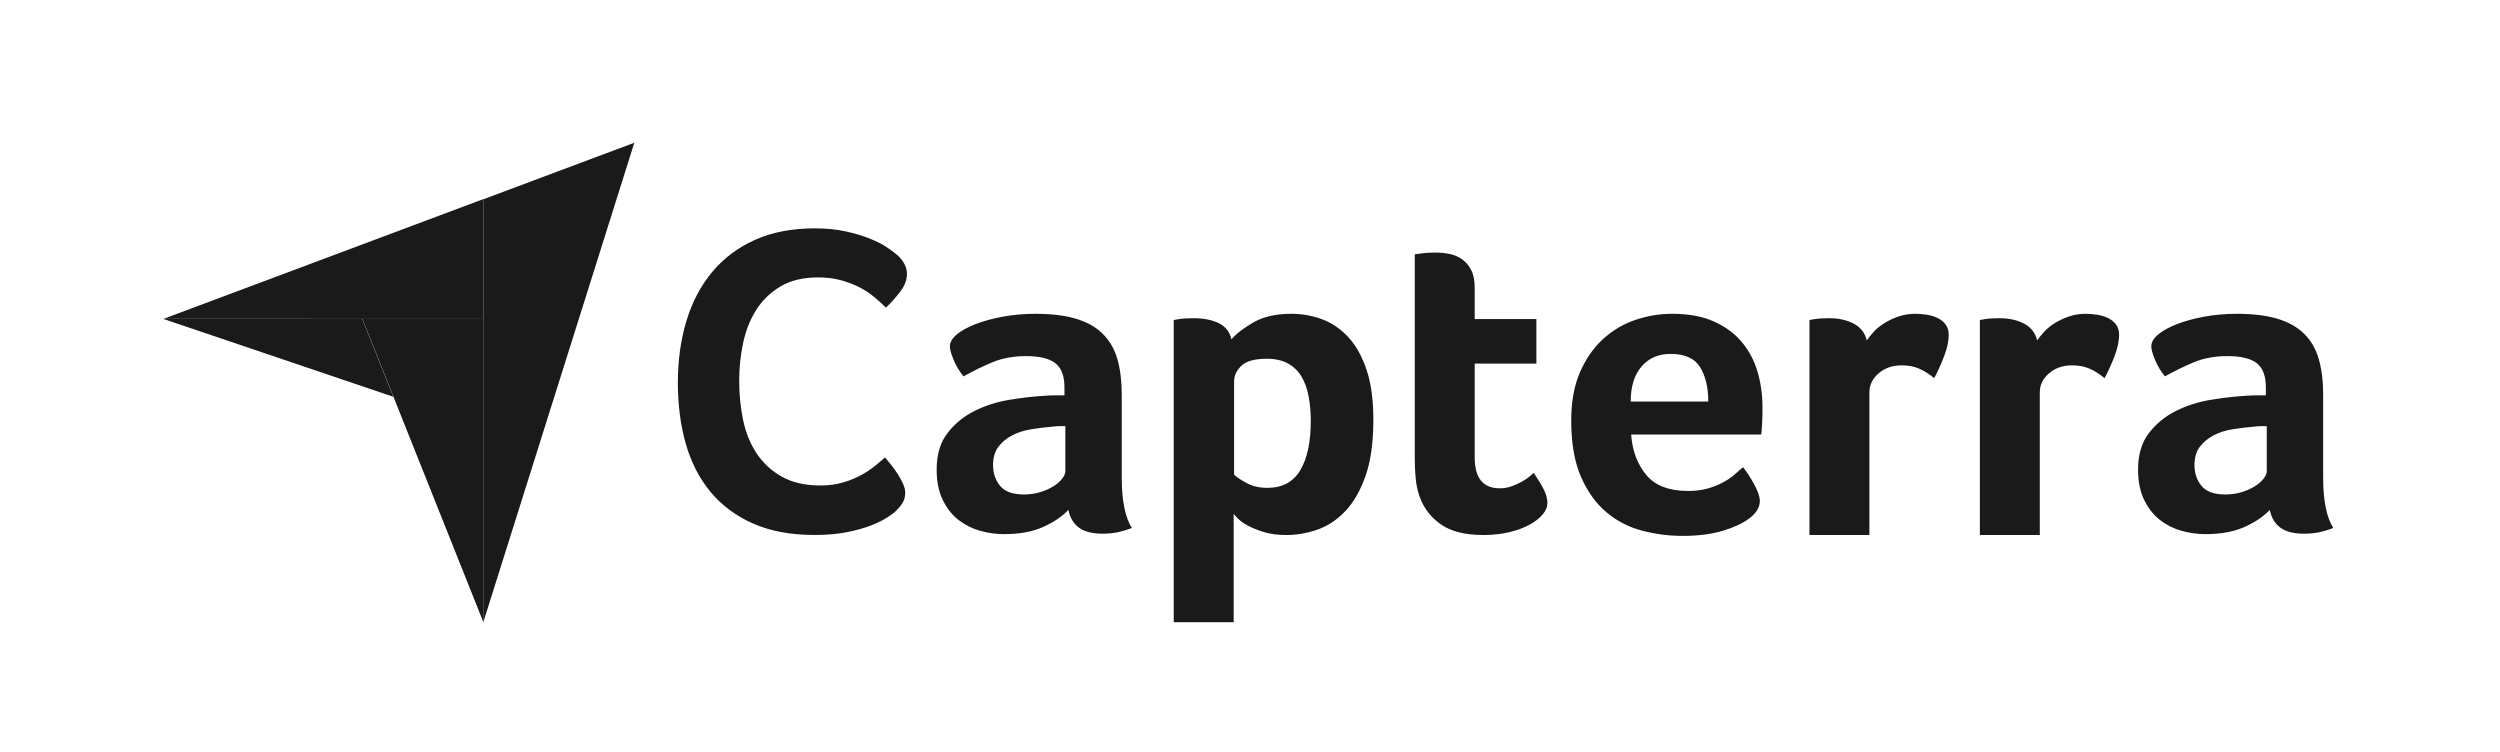 <?xml version="1.0" encoding="UTF-8"?>
<svg xmlns="http://www.w3.org/2000/svg" width="133" height="40" viewBox="0 0 133 40" fill="none">
  <path d="M8.695 16.964L19.275 16.966L25.709 16.967V10.594L8.695 16.964Z" fill="#1A1A1A"></path>
  <path d="M25.711 10.603V33.105L33.746 7.594L25.711 10.603Z" fill="#1A1A1A"></path>
  <path d="M25.715 16.97L19.281 16.969L25.715 33.098V16.97Z" fill="#1A1A1A"></path>
  <path d="M8.695 16.969L20.925 21.109L19.275 16.971L8.695 16.969Z" fill="#1A1A1A"></path>
  <path d="M47.667 27.179C47.574 27.272 47.419 27.389 47.201 27.529C46.984 27.669 46.7 27.808 46.351 27.948C46.001 28.088 45.574 28.208 45.069 28.309C44.564 28.41 43.986 28.461 43.333 28.461C42.075 28.461 40.987 28.259 40.071 27.855C39.154 27.451 38.396 26.888 37.798 26.166C37.2 25.443 36.762 24.589 36.482 23.602C36.202 22.616 36.062 21.532 36.062 20.351C36.062 19.171 36.214 18.079 36.517 17.077C36.82 16.075 37.274 15.209 37.88 14.479C38.486 13.749 39.243 13.178 40.152 12.766C41.061 12.355 42.129 12.148 43.356 12.148C43.962 12.148 44.51 12.203 44.999 12.312C45.489 12.42 45.916 12.549 46.281 12.696C46.646 12.844 46.949 12.999 47.19 13.162C47.431 13.325 47.613 13.461 47.738 13.57C47.877 13.694 47.998 13.842 48.099 14.013C48.2 14.184 48.25 14.37 48.25 14.572C48.25 14.883 48.134 15.194 47.901 15.504C47.668 15.815 47.411 16.102 47.132 16.366C46.945 16.18 46.736 15.99 46.502 15.796C46.269 15.601 46.009 15.431 45.722 15.283C45.434 15.135 45.108 15.011 44.743 14.91C44.378 14.809 43.97 14.758 43.52 14.758C42.727 14.758 42.063 14.918 41.527 15.236C40.991 15.555 40.56 15.97 40.234 16.483C39.908 16.996 39.675 17.582 39.535 18.242C39.395 18.903 39.325 19.575 39.325 20.258C39.325 20.988 39.395 21.688 39.535 22.355C39.675 23.023 39.915 23.614 40.257 24.126C40.599 24.639 41.045 25.051 41.597 25.361C42.148 25.672 42.836 25.828 43.659 25.828C44.094 25.828 44.494 25.773 44.859 25.664C45.224 25.556 45.547 25.424 45.827 25.268C46.106 25.113 46.351 24.95 46.561 24.779C46.77 24.608 46.945 24.461 47.085 24.336C47.178 24.445 47.287 24.577 47.411 24.732C47.536 24.889 47.653 25.052 47.761 25.222C47.869 25.393 47.962 25.564 48.04 25.734C48.118 25.905 48.157 26.061 48.157 26.2C48.157 26.402 48.118 26.573 48.04 26.713C47.962 26.853 47.838 27.008 47.667 27.179ZM59.677 25.392C59.677 26.627 59.856 27.525 60.216 28.088C59.935 28.197 59.673 28.275 59.431 28.322C59.188 28.369 58.934 28.393 58.669 28.393C58.106 28.393 57.68 28.283 57.391 28.064C57.102 27.846 56.918 27.533 56.84 27.127C56.496 27.486 56.043 27.791 55.48 28.041C54.918 28.291 54.23 28.416 53.417 28.416C52.995 28.416 52.573 28.358 52.151 28.241C51.729 28.124 51.346 27.933 51.002 27.669C50.658 27.404 50.377 27.049 50.158 26.605C49.94 26.161 49.83 25.62 49.83 24.981C49.83 24.187 50.022 23.54 50.405 23.042C50.788 22.543 51.268 22.149 51.846 21.861C52.425 21.573 53.05 21.375 53.722 21.266C54.394 21.156 55.011 21.087 55.574 21.055C55.762 21.04 55.945 21.032 56.125 21.032H56.629V20.605C56.629 20.004 56.469 19.577 56.148 19.325C55.828 19.072 55.308 18.945 54.589 18.945C53.917 18.945 53.319 19.055 52.796 19.273C52.272 19.492 51.76 19.742 51.26 20.023C51.041 19.758 50.865 19.465 50.733 19.144C50.6 18.824 50.534 18.586 50.534 18.429C50.534 18.211 50.654 18 50.897 17.796C51.139 17.593 51.471 17.41 51.893 17.245C52.316 17.081 52.8 16.949 53.347 16.847C53.894 16.745 54.472 16.694 55.082 16.694C55.926 16.694 56.641 16.78 57.227 16.952C57.813 17.125 58.29 17.39 58.657 17.749C59.024 18.109 59.286 18.558 59.442 19.097C59.598 19.637 59.677 20.266 59.677 20.985L59.677 25.392ZM56.676 22.672H56.348C56.238 22.672 56.129 22.681 56.02 22.696C55.629 22.727 55.242 22.774 54.859 22.837C54.476 22.899 54.136 23.009 53.839 23.165C53.542 23.321 53.3 23.524 53.112 23.774C52.925 24.024 52.831 24.345 52.831 24.736C52.831 25.173 52.956 25.544 53.206 25.849C53.456 26.154 53.878 26.306 54.472 26.306C54.769 26.306 55.05 26.267 55.316 26.189C55.582 26.111 55.816 26.009 56.02 25.884C56.222 25.759 56.383 25.623 56.5 25.474C56.617 25.326 56.676 25.189 56.676 25.064L56.676 22.672ZM65.514 18.054C65.763 17.757 66.153 17.456 66.682 17.151C67.212 16.847 67.882 16.694 68.692 16.694C69.269 16.694 69.818 16.792 70.34 16.987C70.862 17.183 71.325 17.5 71.731 17.937C72.136 18.375 72.459 18.953 72.701 19.672C72.942 20.391 73.063 21.274 73.063 22.321C73.063 23.54 72.922 24.544 72.642 25.333C72.361 26.123 71.999 26.748 71.556 27.209C71.112 27.67 70.617 27.994 70.072 28.182C69.526 28.369 68.981 28.463 68.436 28.463C67.984 28.463 67.59 28.412 67.255 28.311C66.92 28.209 66.636 28.096 66.402 27.971C66.169 27.846 65.99 27.721 65.865 27.596C65.74 27.471 65.662 27.385 65.631 27.338V33.101H62.443V17.023C62.521 17.007 62.616 16.991 62.726 16.976C62.821 16.96 62.931 16.948 63.057 16.94C63.183 16.933 63.333 16.929 63.506 16.929C64.025 16.929 64.466 17.015 64.829 17.187C65.191 17.359 65.419 17.648 65.514 18.054ZM69.734 22.391C69.734 21.922 69.695 21.485 69.617 21.078C69.54 20.672 69.411 20.32 69.233 20.023C69.054 19.727 68.813 19.496 68.51 19.332C68.207 19.168 67.838 19.086 67.403 19.086C66.75 19.086 66.296 19.211 66.039 19.461C65.783 19.711 65.654 19.985 65.654 20.281V25.251C65.779 25.377 66 25.525 66.319 25.697C66.637 25.869 67.006 25.954 67.426 25.954C68.219 25.954 68.801 25.642 69.174 25.017C69.547 24.392 69.734 23.516 69.734 22.391ZM75.524 26.424C75.414 26.111 75.344 25.783 75.313 25.439C75.281 25.095 75.266 24.751 75.266 24.407V13.529C75.375 13.514 75.492 13.498 75.617 13.482C75.726 13.467 75.844 13.456 75.969 13.447C76.094 13.44 76.219 13.436 76.344 13.436C76.594 13.436 76.844 13.459 77.094 13.506C77.344 13.553 77.571 13.647 77.774 13.787C77.977 13.928 78.141 14.12 78.266 14.362C78.391 14.604 78.454 14.921 78.454 15.311V16.976H81.736V19.343H78.454V24.343C78.454 25.433 78.899 25.978 79.79 25.978C80.009 25.978 80.216 25.943 80.412 25.872C80.607 25.802 80.783 25.724 80.939 25.638C81.095 25.552 81.232 25.462 81.349 25.369C81.467 25.275 81.549 25.204 81.596 25.158C81.83 25.502 82.009 25.799 82.135 26.051C82.26 26.302 82.322 26.538 82.322 26.759C82.322 26.964 82.24 27.166 82.076 27.363C81.912 27.56 81.681 27.742 81.384 27.907C81.088 28.073 80.728 28.207 80.306 28.309C79.884 28.412 79.423 28.463 78.923 28.463C77.954 28.463 77.2 28.276 76.66 27.901C76.121 27.525 75.742 27.033 75.524 26.424ZM89.811 26.119C90.203 26.119 90.548 26.076 90.847 25.99C91.144 25.904 91.411 25.799 91.646 25.673C91.881 25.549 92.086 25.412 92.258 25.263C92.431 25.115 92.587 24.978 92.729 24.853C92.917 25.087 93.113 25.388 93.317 25.755C93.52 26.123 93.623 26.424 93.623 26.658C93.623 27.002 93.427 27.314 93.037 27.596C92.708 27.846 92.243 28.061 91.642 28.24C91.04 28.42 90.332 28.51 89.52 28.51C88.785 28.51 88.062 28.416 87.352 28.229C86.64 28.041 86.007 27.713 85.453 27.244C84.897 26.775 84.448 26.146 84.104 25.357C83.76 24.568 83.589 23.572 83.589 22.368C83.589 21.383 83.741 20.535 84.046 19.824C84.351 19.113 84.757 18.523 85.265 18.054C85.773 17.585 86.347 17.242 86.988 17.023C87.629 16.804 88.285 16.694 88.957 16.694C89.833 16.694 90.575 16.831 91.184 17.105C91.794 17.378 92.29 17.746 92.673 18.206C93.056 18.668 93.333 19.195 93.505 19.789C93.677 20.383 93.763 21.008 93.763 21.664V21.993C93.763 22.118 93.759 22.25 93.751 22.391C93.743 22.532 93.736 22.669 93.728 22.801C93.72 22.934 93.708 23.04 93.693 23.118H86.777C86.84 23.978 87.106 24.693 87.577 25.263C88.047 25.834 88.792 26.119 89.811 26.119ZM90.88 21.36C90.88 20.609 90.734 20 90.443 19.531C90.153 19.062 89.63 18.828 88.876 18.828C88.231 18.828 87.716 19.05 87.331 19.496C86.946 19.941 86.754 20.562 86.754 21.36L90.88 21.36ZM99.312 18.113C99.405 17.974 99.53 17.819 99.687 17.648C99.843 17.477 100.034 17.322 100.261 17.183C100.488 17.043 100.738 16.927 101.011 16.834C101.285 16.741 101.578 16.694 101.891 16.694C102.078 16.694 102.277 16.71 102.488 16.741C102.699 16.772 102.895 16.83 103.074 16.915C103.254 17.001 103.399 17.117 103.508 17.264C103.617 17.411 103.672 17.593 103.672 17.81C103.672 18.151 103.586 18.543 103.414 18.985C103.242 19.427 103.071 19.805 102.899 20.117C102.633 19.898 102.367 19.73 102.101 19.613C101.836 19.496 101.523 19.437 101.164 19.437C100.679 19.437 100.273 19.578 99.945 19.86C99.616 20.142 99.452 20.48 99.452 20.871V28.461H96.264V17.023C96.342 17.007 96.436 16.991 96.545 16.976C96.639 16.96 96.748 16.948 96.874 16.94C96.999 16.933 97.147 16.929 97.319 16.929C97.819 16.929 98.253 17.026 98.62 17.219C98.987 17.413 99.218 17.711 99.312 18.113ZM108.377 18.113C108.47 17.974 108.595 17.819 108.752 17.648C108.908 17.477 109.099 17.322 109.326 17.183C109.553 17.043 109.803 16.927 110.076 16.834C110.35 16.741 110.643 16.694 110.955 16.694C111.143 16.694 111.342 16.71 111.553 16.741C111.764 16.772 111.959 16.83 112.139 16.915C112.319 17.001 112.463 17.117 112.573 17.264C112.682 17.411 112.737 17.593 112.737 17.81C112.737 18.151 112.651 18.543 112.479 18.985C112.307 19.427 112.135 19.805 111.963 20.117C111.698 19.898 111.432 19.73 111.166 19.613C110.901 19.496 110.588 19.437 110.229 19.437C109.744 19.437 109.338 19.578 109.01 19.86C108.681 20.142 108.517 20.48 108.517 20.871V28.461H105.329V17.023C105.407 17.007 105.501 16.991 105.61 16.976C105.704 16.96 105.813 16.948 105.938 16.94C106.063 16.933 106.212 16.929 106.384 16.929C106.884 16.929 107.318 17.026 107.685 17.219C108.052 17.413 108.283 17.711 108.377 18.113ZM123.592 25.392C123.592 26.627 123.771 27.525 124.131 28.088C123.85 28.197 123.588 28.275 123.346 28.322C123.103 28.369 122.849 28.393 122.584 28.393C122.021 28.393 121.595 28.283 121.306 28.064C121.017 27.846 120.833 27.533 120.755 27.127C120.411 27.486 119.958 27.791 119.395 28.041C118.833 28.291 118.145 28.416 117.332 28.416C116.91 28.416 116.488 28.358 116.066 28.241C115.644 28.124 115.261 27.933 114.918 27.669C114.574 27.404 114.292 27.049 114.074 26.605C113.855 26.161 113.745 25.62 113.745 24.981C113.745 24.187 113.937 23.54 114.32 23.042C114.703 22.543 115.183 22.149 115.762 21.861C116.34 21.573 116.965 21.375 117.637 21.266C118.309 21.156 118.927 21.087 119.489 21.055C119.677 21.04 119.86 21.032 120.04 21.032H120.544V20.605C120.544 20.004 120.384 19.577 120.063 19.325C119.743 19.072 119.223 18.945 118.504 18.945C117.832 18.945 117.235 19.055 116.711 19.273C116.187 19.492 115.676 19.742 115.175 20.023C114.957 19.758 114.78 19.465 114.648 19.144C114.515 18.824 114.449 18.586 114.449 18.429C114.449 18.211 114.57 18 114.812 17.796C115.054 17.593 115.387 17.41 115.808 17.245C116.231 17.081 116.715 16.949 117.262 16.847C117.809 16.745 118.387 16.694 118.997 16.694C119.841 16.694 120.556 16.78 121.142 16.952C121.728 17.125 122.205 17.39 122.572 17.749C122.939 18.109 123.201 18.558 123.357 19.097C123.513 19.637 123.592 20.266 123.592 20.985V25.392ZM120.591 22.672H120.263C120.153 22.672 120.044 22.681 119.935 22.696C119.544 22.727 119.157 22.774 118.774 22.837C118.391 22.899 118.051 23.009 117.754 23.165C117.457 23.321 117.215 23.524 117.028 23.774C116.84 24.024 116.746 24.345 116.746 24.736C116.746 25.173 116.871 25.544 117.121 25.849C117.371 26.154 117.793 26.306 118.387 26.306C118.684 26.306 118.965 26.267 119.231 26.189C119.497 26.111 119.731 26.009 119.935 25.884C120.137 25.759 120.298 25.623 120.415 25.474C120.532 25.326 120.591 25.189 120.591 25.064L120.591 22.672Z" fill="#1A1A1A"></path>
</svg>
